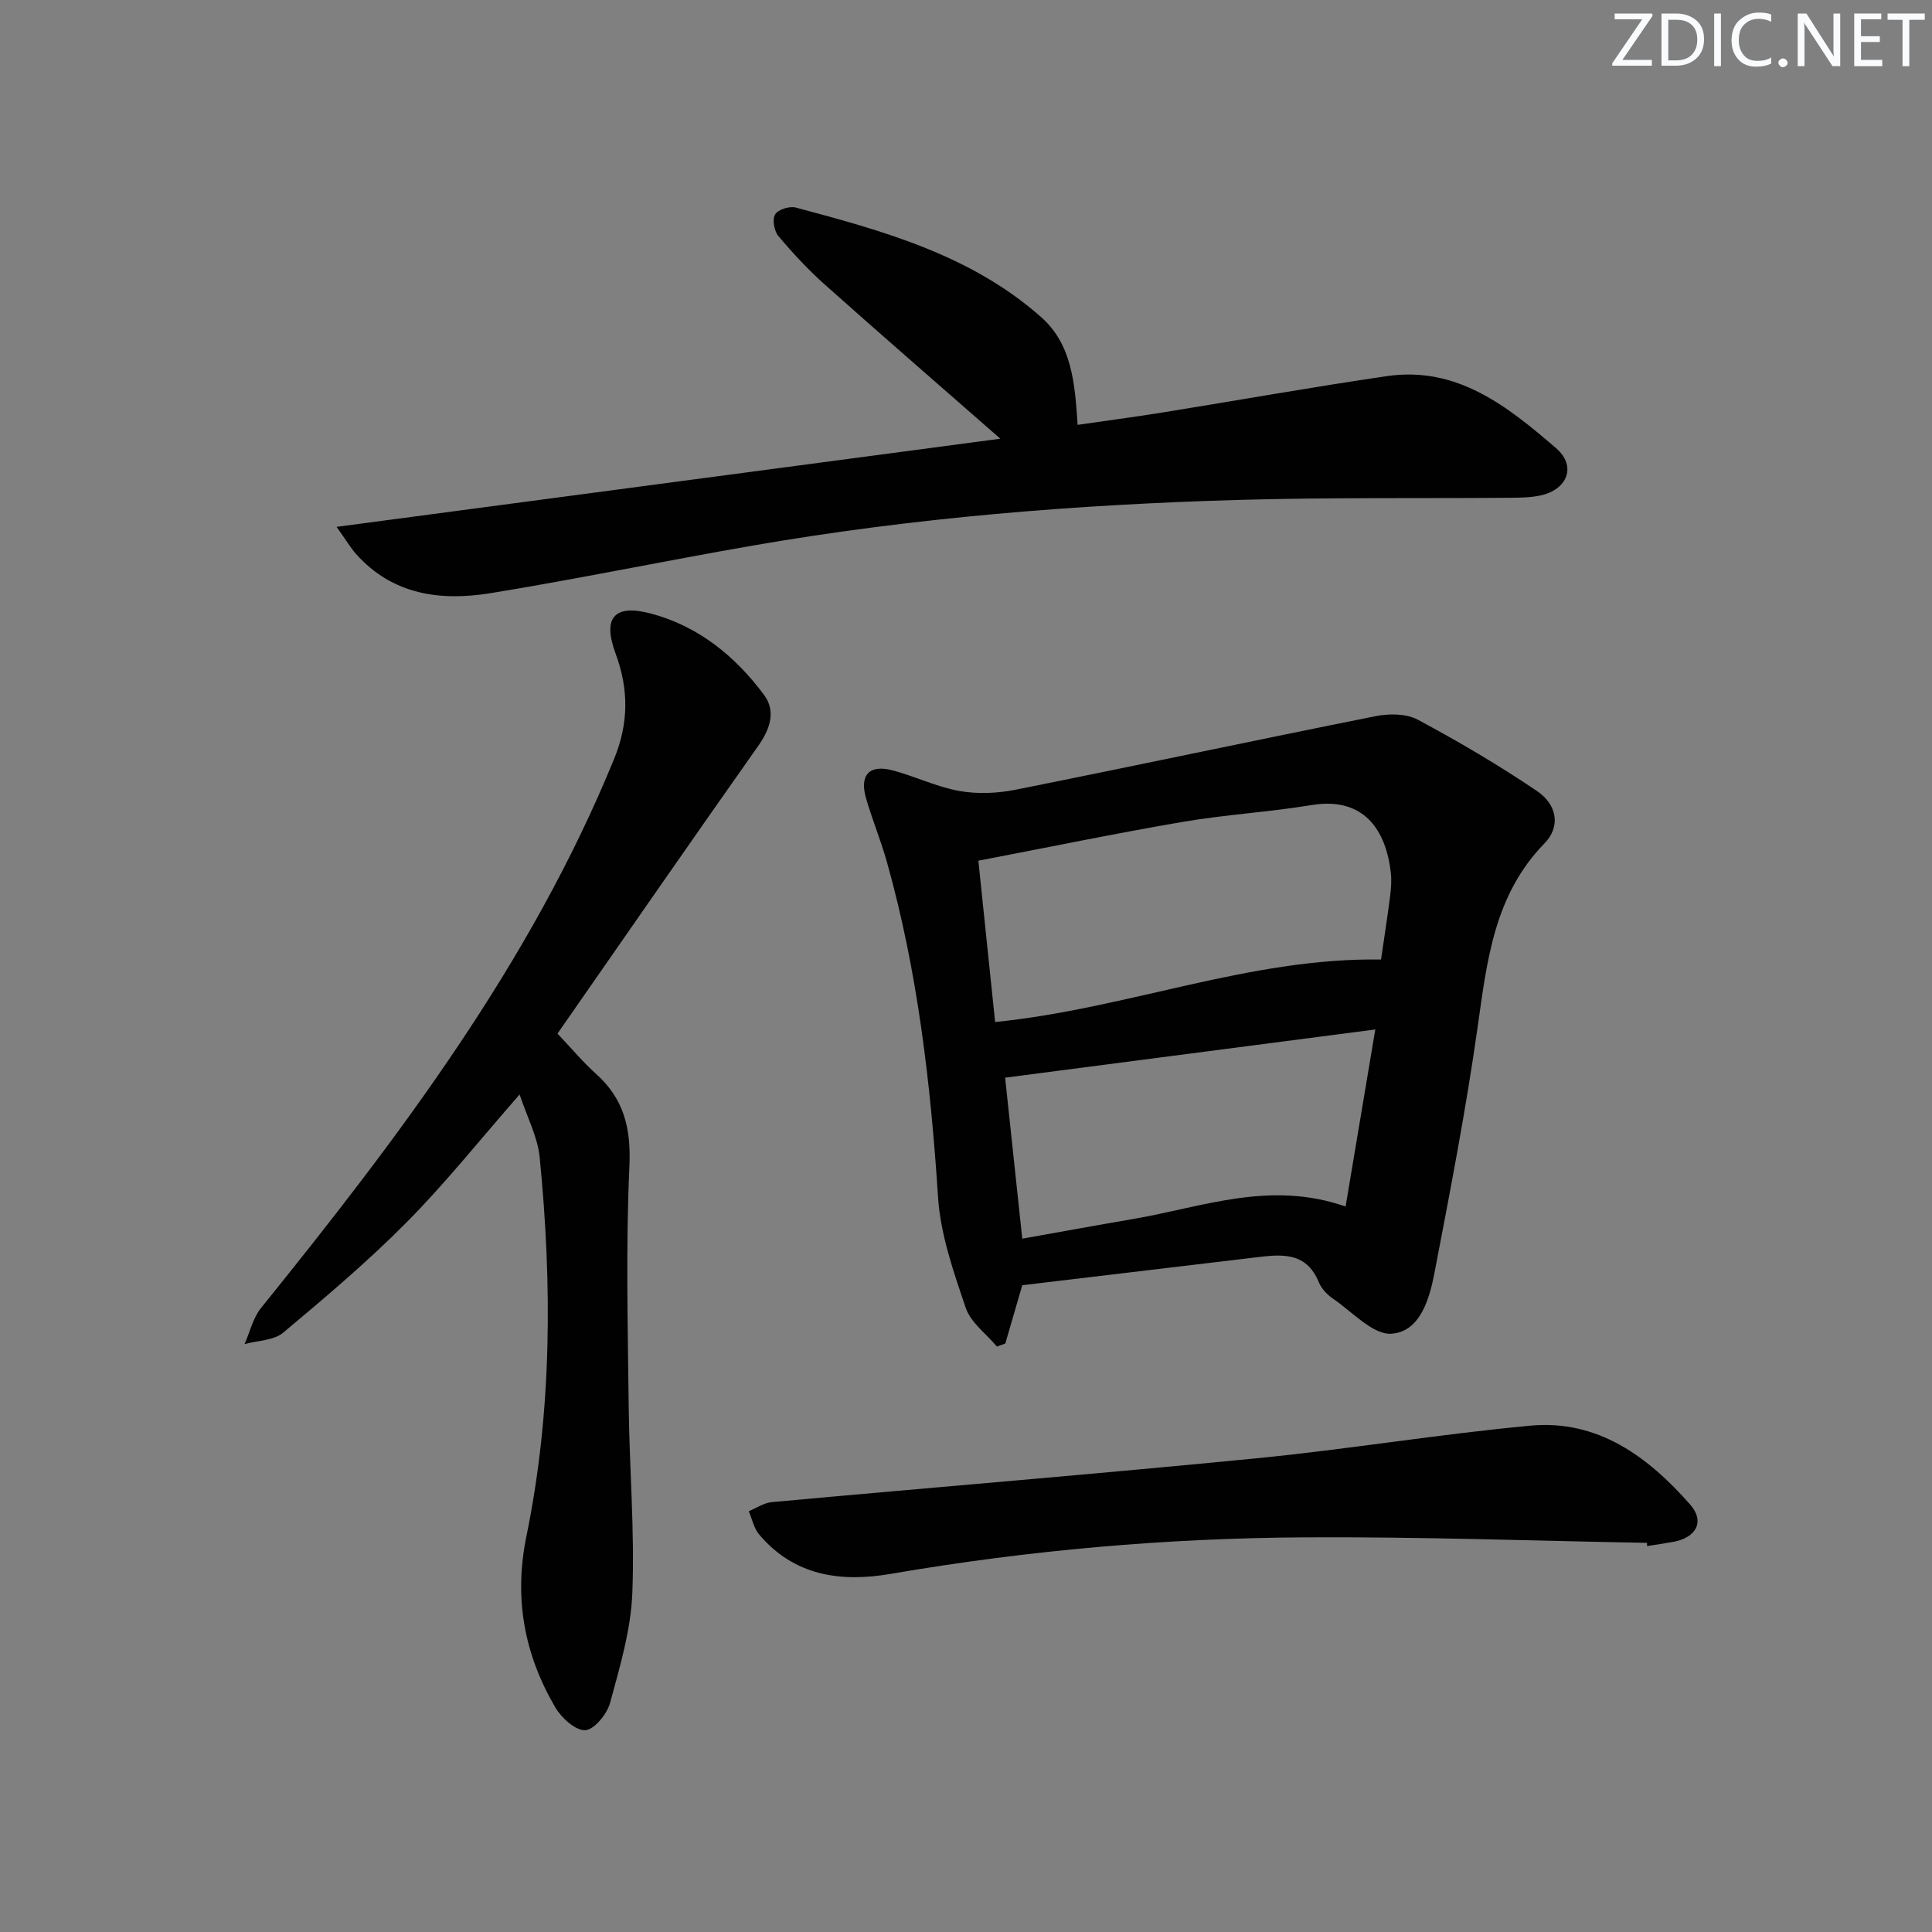 <svg enable-background="new 0 0 400 400" viewBox="0 0 400 400" xmlns="http://www.w3.org/2000/svg"><rect x="0" y="0" width="400" height="400" fill="#808080" stroke="none"/><g fill="#fafbfc"><path d="m342.2 3.2-6.3 9.2h6.1v1.2h-8.2v-.5l6.2-9.1h-5.7v-1.2h7.8v.4z"/><path d="m344 13.7v-10.9h3.1c1.6 0 3 .5 4.1 1.4 1.1 1 1.6 2.2 1.6 3.9s-.5 3-1.6 4-2.5 1.5-4.2 1.5h-3zm1.4-9.6v8.4h1.6c1.4 0 2.5-.4 3.2-1.1.8-.8 1.2-1.8 1.2-3.2s-.4-2.4-1.2-3.1-1.8-1-3.1-1z"/><path d="m356.3 2.8v10.9h-1.4v-10.9z"/><path d="m366.6 13.2c-.8.4-1.8.6-3 .6-1.6 0-2.8-.5-3.7-1.5s-1.4-2.3-1.4-3.9c0-1.7.5-3.2 1.6-4.2s2.4-1.6 4-1.6c1 0 1.9.1 2.6.4v1.5c-.8-.4-1.6-.6-2.6-.6-1.2 0-2.2.4-3 1.2s-1.1 1.9-1.1 3.3c0 1.3.4 2.3 1.1 3.1s1.6 1.1 2.8 1.1c1.1 0 2-.2 2.8-.7v1.3z"/><path d="m368.2 13c0-.3.1-.5.3-.6.2-.2.4-.3.6-.3.3 0 .5.1.7.3s.3.4.3.6-.1.5-.3.6c-.2.2-.4.3-.7.3s-.5-.1-.6-.3c-.2-.2-.3-.4-.3-.6z"/><path d="m381.1 13.7h-1.7l-5.5-8.4c-.2-.2-.3-.5-.4-.7 0 .2.1.8.1 1.5v7.6h-1.4v-10.9h1.8l5.3 8.3c.3.4.4.6.4.8 0-.3-.1-.8-.1-1.6v-7.5h1.4v10.9z"/><path d="m389.7 13.7h-5.8v-10.9h5.6v1.2h-4.2v3.5h3.9v1.2h-3.9v3.7h4.4z"/><path d="m398.4 4.1h-3.1v9.6h-1.4v-9.6h-3.1v-1.3h7.7v1.3z"/></g><path d="m211.65 266.09c-1.25 4.29-2.38 8.18-3.51 12.07-.58.21-1.16.42-1.74.63-2.21-2.65-5.42-4.96-6.45-8-2.52-7.46-5.24-15.18-5.74-22.94-1.52-23.43-4.2-46.62-10.55-69.27-1.25-4.47-3.04-8.79-4.34-13.25-1.43-4.9.66-7.13 5.55-5.82 4.63 1.24 9.06 3.41 13.74 4.25 3.75.67 7.86.5 11.62-.25 24.88-4.97 49.7-10.27 74.59-15.24 2.78-.55 6.33-.55 8.71.73 8.44 4.52 16.74 9.4 24.67 14.76 4.28 2.9 4.89 7.44 1.58 10.84-10.43 10.68-11.9 24.26-13.85 38.03-2.41 17.07-5.7 34.03-8.95 50.97-1.03 5.38-3 12.12-8.86 12.53-3.87.27-8.16-4.55-12.14-7.26-1.2-.82-2.38-2.06-2.92-3.37-2.67-6.51-7.95-5.79-13.32-5.14-15.98 1.92-31.97 3.81-48.09 5.73zm-5.62-54.49c27.47-2.78 52.68-13.37 79.9-12.94.65-4.49 1.32-8.76 1.87-13.04.21-1.65.34-3.35.15-4.99-1-8.72-5.53-15.74-16.4-13.95-8.84 1.46-17.85 1.97-26.68 3.48-13.98 2.39-27.88 5.28-42.31 8.04 1.2 11.59 2.33 22.44 3.47 33.4zm2.07 11.52c1.17 10.98 2.32 21.81 3.55 33.33 7.84-1.39 15.47-2.79 23.12-4.1 14.21-2.44 28.19-8.02 43.82-2.55 2.06-12.28 4.03-24.06 6.15-36.66-26.13 3.4-51.08 6.65-76.64 9.98z" fill="#010102"/><path d="m69.69 109.08c46.64-6.19 91.82-12.2 137.42-18.25-12.67-11.1-24.58-21.42-36.34-31.91-3.46-3.08-6.64-6.51-9.62-10.06-.87-1.04-1.29-3.44-.67-4.47.6-1.01 2.99-1.76 4.27-1.42 18.15 4.84 36.32 9.84 50.83 22.71 6.34 5.62 6.97 13.65 7.53 22.28 5.77-.84 11.59-1.6 17.39-2.53 15.56-2.5 31.07-5.28 46.66-7.56 14.55-2.12 25.02 6.32 35.02 14.93 4.27 3.68 2.37 8.57-3.24 9.78-2.09.45-4.29.46-6.44.48-18.65.15-37.31-.09-55.95.44-33.73.96-67.33 3.67-100.61 9.44-18.13 3.14-36.16 6.9-54.32 9.86-10.35 1.69-20.32.41-27.91-8.11-1.09-1.22-1.92-2.65-4.02-5.61z" fill="#010102"/><path d="m115.42 214c2.96 3.12 5.31 5.94 8.02 8.37 5.8 5.2 7.23 11.35 6.87 19.15-.75 16.42-.33 32.9-.15 49.35.14 12.97 1.26 25.95.76 38.89-.29 7.66-2.58 15.32-4.61 22.8-.63 2.31-3.28 5.56-5.14 5.66-2.03.1-4.93-2.55-6.21-4.73-6.42-10.99-8.6-22.62-5.97-35.43 5.32-25.93 5.33-52.17 2.75-78.41-.42-4.28-2.62-8.39-4.16-13.05-8.2 9.36-15.33 18.32-23.33 26.4-8.05 8.13-16.84 15.57-25.63 22.92-1.96 1.63-5.29 1.62-7.99 2.36 1.11-2.51 1.74-5.4 3.4-7.46 28.49-35.29 55.8-71.29 73.14-113.76 3.01-7.37 3.01-14.4.28-21.75-2.73-7.37-.34-10.3 7.28-8.29 9.81 2.59 17.48 8.81 23.44 16.83 2.51 3.37 1.3 7.06-1.18 10.57-13.97 19.79-27.75 39.73-41.57 59.58z" fill="#010102"/><path d="m341 319.43c-23.61-.42-47.22-1.28-70.82-1.14-28.75.16-57.36 2.68-85.74 7.56-10.34 1.78-20.01.46-27.28-8.17-1.08-1.29-1.44-3.18-2.14-4.8 1.59-.65 3.13-1.73 4.76-1.88 33.4-3.06 66.83-5.78 100.21-9.06 18.99-1.86 37.85-5 56.84-6.77 13.98-1.3 24.38 6.42 33.09 16.32 3.12 3.54 1.26 6.87-3.51 7.74-1.8.33-3.6.58-5.41.87 0-.22 0-.45 0-.67z" fill="#010102"/></svg>
